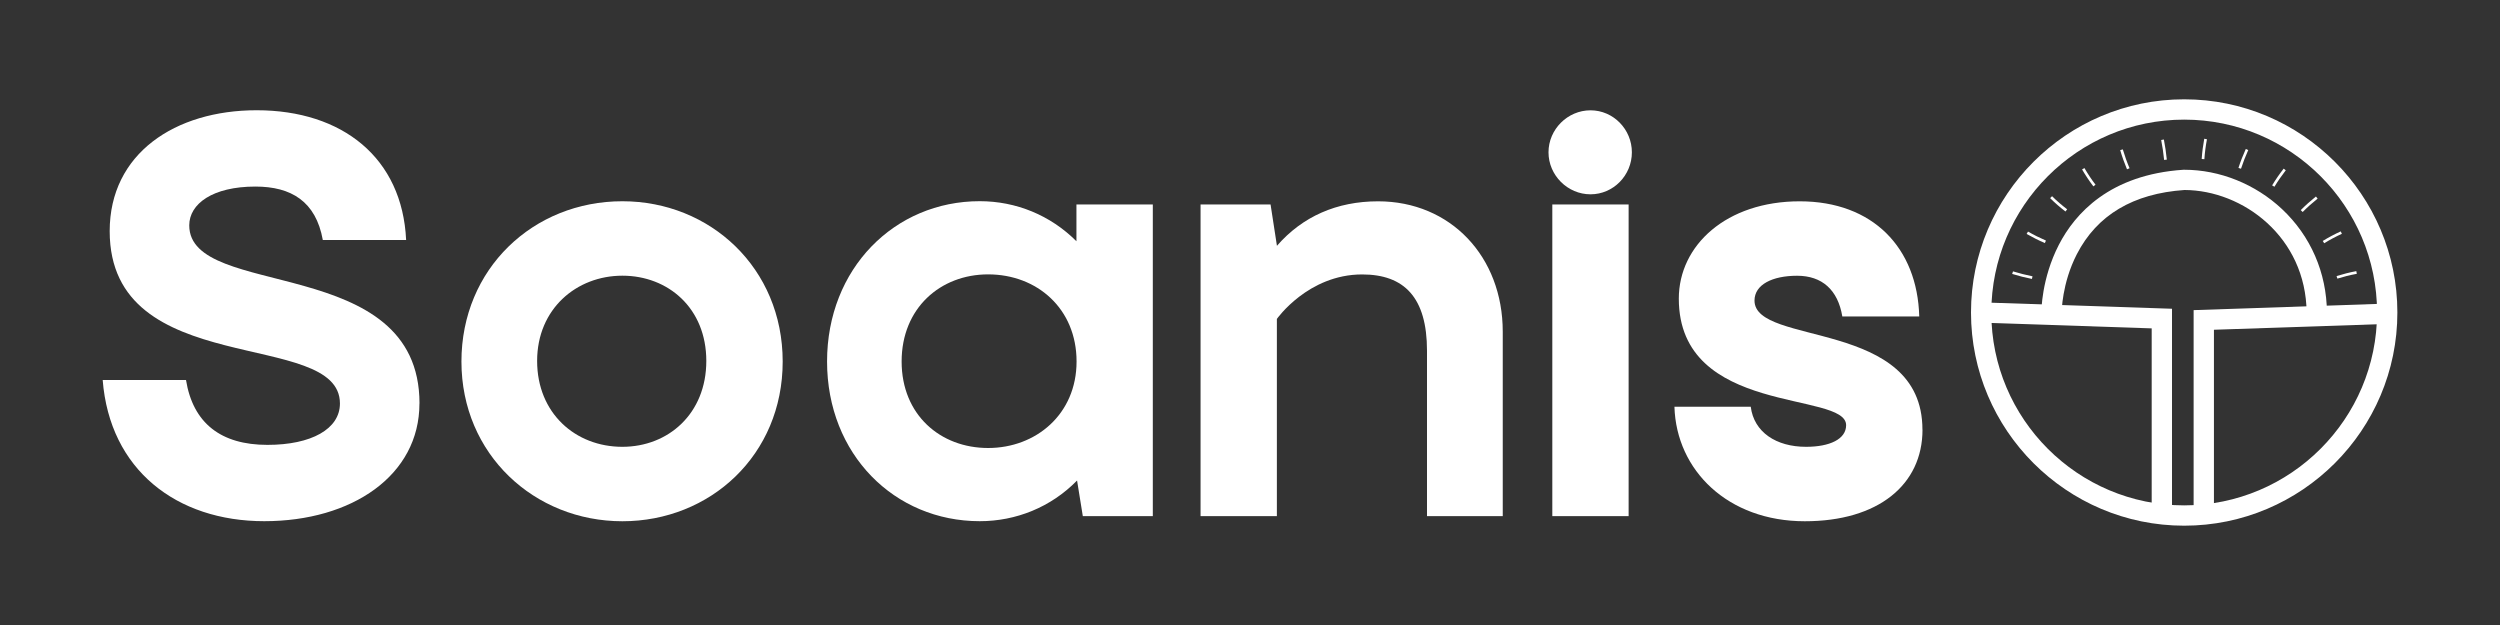   <svg id="Capa_1" xmlns="http://www.w3.org/2000/svg" version="1.1" viewBox="0 0 400 100">
    <rect x="0" y="0" width="400" height="100" fill="#333333" stroke="none"/>
    <!-- Generator: Adobe Illustrator 29.1.0, SVG Export Plug-In . SVG Version: 2.1.0 Build 142)  -->
    <defs>
      <style>
        .st0 {
          fill: #fff;
        }
      </style>
    </defs>
    <g id="VenueFound_Op1">
      <path class="st0" d="M67.11,64.56c0,11.5-10.79,18.83-24.83,18.83s-24.73-8.24-25.85-22.59h13.33c1.12,6.92,5.6,10.38,13.03,10.38,7.02,0,11.6-2.54,11.6-6.62,0-12.11-36.84-3.56-36.84-27.58,0-12.42,10.48-19.34,23.51-19.34,13.74,0,23.31,7.63,23.92,20.76h-13.33c-1.12-6.21-5.09-8.55-10.79-8.55-6.82,0-10.58,2.75-10.58,6.21,0,12.01,36.84,4.38,36.84,28.5Z"/>
      <path class="st0" d="M99.58,32.2c14.05,0,25.65,10.69,25.65,25.65s-11.6,25.55-25.65,25.55-25.75-10.69-25.75-25.55,11.5-25.65,25.75-25.65ZM99.58,71.49c7.33,0,13.43-5.29,13.43-13.74s-6.11-13.64-13.43-13.64-13.64,5.29-13.64,13.64,6.11,13.74,13.64,13.74Z"/>
      <path class="st0" d="M172.24,32.71h12.21v49.87h-11.2l-.92-5.7c-4.17,4.27-9.77,6.51-15.57,6.51-13.64,0-24.43-10.69-24.43-25.55s10.79-25.65,24.43-25.65c5.8,0,11.3,2.24,15.47,6.41v-5.9ZM158.1,43.9c-7.63,0-13.84,5.39-13.84,13.94s6.21,13.84,13.84,13.84,14.15-5.39,14.15-13.84-6.31-13.94-14.15-13.94Z"/>
      <path class="st0" d="M240.43,82.58h-12.11v-26.46c0-8.55-3.66-12.21-10.38-12.21-8.65,0-13.64,7.12-13.64,7.12v31.55h-12.21v-49.87h11.2l1.02,6.62c4.07-4.68,9.57-7.12,16.18-7.12,11.6,0,19.95,8.85,19.95,20.86v29.51Z"/>
      <path class="st0" d="M254.48,17.65c3.66,0,6.62,3.05,6.62,6.72s-2.95,6.72-6.62,6.72-6.72-3.05-6.72-6.72,3.05-6.72,6.72-6.72ZM248.37,32.71h12.21v49.87h-12.21v-49.87Z"/>
      <path class="st0" d="M307.6,68.74c0,8.85-7.12,14.66-18.83,14.66-12.31,0-20.56-8.14-20.86-18.32h12.21c.51,4.07,4.07,6.41,8.85,6.41,3.77,0,6.41-1.22,6.41-3.46,0-5.5-26.77-1.42-26.77-20.25,0-8.55,7.63-15.57,19.34-15.57s18.83,7.43,19.13,18.42h-12.31c-.71-4.27-3.26-6.51-7.23-6.51s-6.82,1.42-6.82,3.97c0,7.33,26.87,2.85,26.87,20.66Z"/>
    </g>
    <g id="icono_3-2">
      <path class="st0" d="M349.47,84.11c-18.81,0-34.11-15.3-34.11-34.11s15.3-34.11,34.11-34.11,34.11,15.3,34.11,34.11-15.3,34.11-34.11,34.11ZM349.47,19.14c-17.01,0-30.86,13.84-30.86,30.86s13.84,30.86,30.86,30.86,30.86-13.84,30.86-30.86-13.84-30.86-30.86-30.86Z"/>
      <path class="st0" d="M369.06,50.01c-.1-12.09-10.21-19.58-19.54-19.61-8.21.56-14,4.01-17.22,10.26-2.43,4.72-2.43,9.29-2.43,9.33l-3.25.02c0-.22,0-5.41,2.79-10.83,2.6-5.05,8.17-11.24,19.95-12.02h.11c5.69,0,11.39,2.29,15.66,6.3,4.58,4.3,7.13,10.17,7.18,16.53l-3.25.03Z"/>
      <polygon class="st0" points="347.52 82.16 344.27 82.16 344.27 52.54 316.93 51.62 317.04 48.38 347.52 49.4 347.52 82.16"/>
      <polygon class="st0" points="354.23 82.37 350.98 82.37 350.98 49.62 381.46 48.59 381.57 51.84 354.23 52.76 354.23 82.37"/>
      <path class="st0" d="M325.2,44.21l-.09.42c-1.07-.21-2.13-.48-3.16-.8l.13-.41c1.02.31,2.07.58,3.12.79ZM377.09,43.81c-1.1.2-2.15.47-3.11.77l-.13-.41c1.03-.32,2.09-.59,3.16-.79l.08.43ZM327.35,38.49l-.17.4c-1.01-.43-1.99-.93-2.92-1.46l.22-.38c.91.53,1.88,1.01,2.87,1.44ZM374.7,37.41c-.97.44-1.92.95-2.83,1.51l-.23-.37c.93-.57,1.89-1.08,2.88-1.53l.18.39ZM370.82,31.78c-.83.66-1.64,1.38-2.39,2.14l-.31-.3c.76-.77,1.58-1.5,2.43-2.18l.27.34ZM330.74,33.49l-.26.35c-.87-.66-1.7-1.38-2.46-2.14l.31-.31c.75.75,1.57,1.45,2.42,2.1ZM365.73,27.24c-.65.84-1.27,1.73-1.82,2.64l-.37-.22c.56-.93,1.18-1.83,1.85-2.68l.34.27ZM335.28,29.56l-.34.26c-.65-.85-1.26-1.77-1.81-2.71l.38-.22c.54.93,1.13,1.83,1.78,2.67ZM340.72,26.92l-.4.17c-.41-.98-.78-2.01-1.09-3.07l.42-.12c.31,1.04.67,2.06,1.08,3.02ZM359.72,24.01c-.44.97-.83,1.98-1.16,2.99l-.41-.13c.33-1.03.73-2.05,1.18-3.04l.39.18ZM345.79,22.4l.43-.08c.2,1.04.36,2.12.47,3.22l-.43.05c-.11-1.09-.27-2.16-.47-3.18ZM353.11,22.29c-.2,1.05-.34,2.12-.41,3.18l-.43-.03c.07-1.08.21-2.16.41-3.24l.43.08Z"/>
    </g>
  </svg>